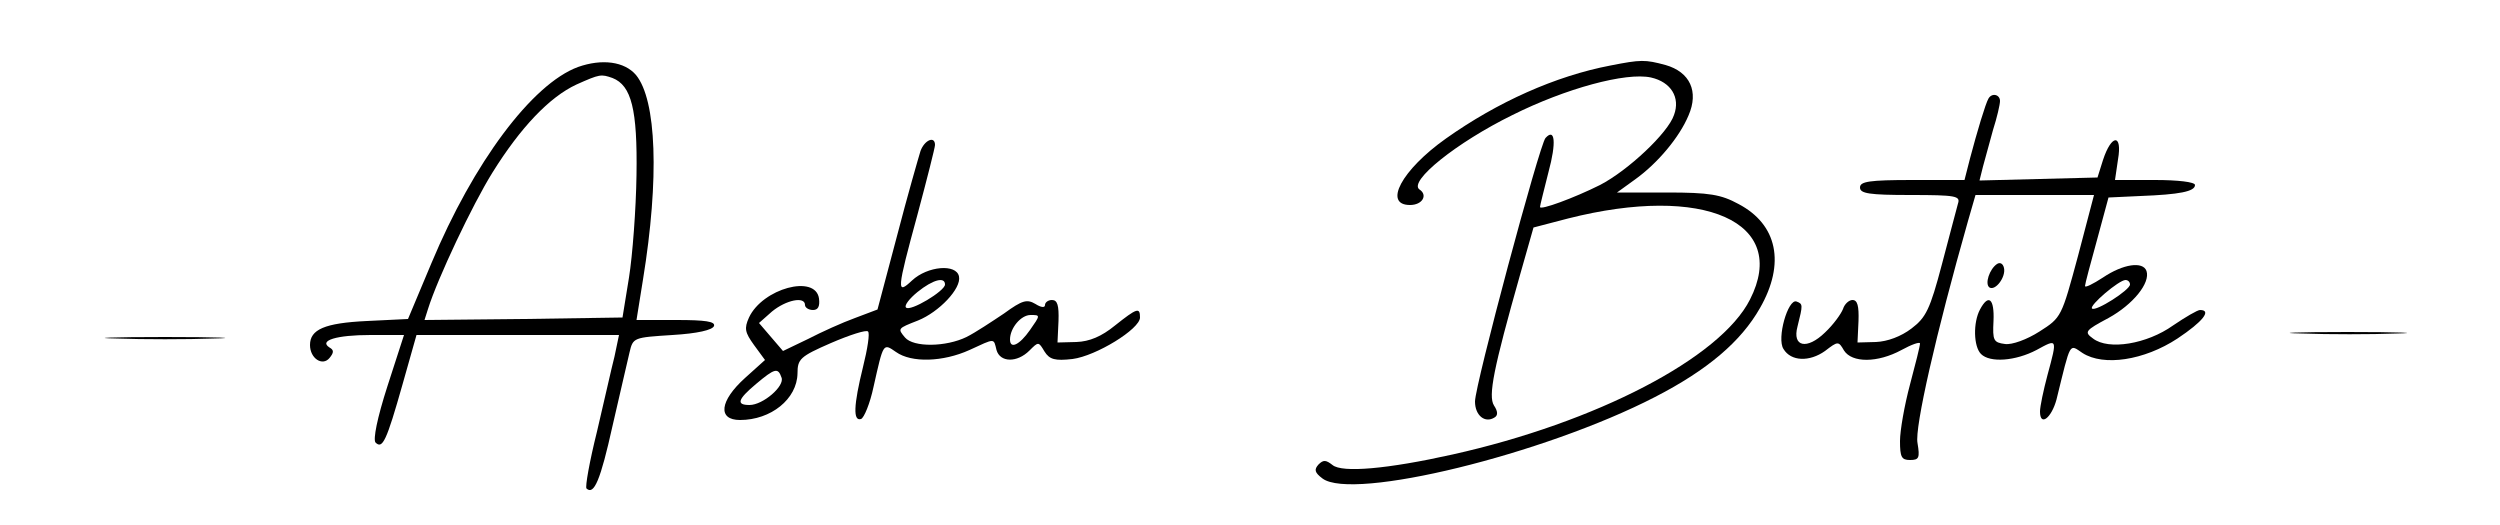 <?xml version="1.0" standalone="no"?>
<!DOCTYPE svg PUBLIC "-//W3C//DTD SVG 20010904//EN"
 "http://www.w3.org/TR/2001/REC-SVG-20010904/DTD/svg10.dtd">
<svg version="1.0" xmlns="http://www.w3.org/2000/svg"
 width="500pt" height="105pt" viewBox="0 0 500 105"
 preserveAspectRatio="xMidYMid meet">

<g transform="translate(0,105) scale(0.1,-0.1)"
fill="#000000" stroke="none">
<path d="M1156 916 c-92 -34 -209 -191 -293 -392 l-47 -112 -82 -4 c-85 -4
-114 -17 -114 -48 0 -27 25 -43 39 -26 9 11 9 16 0 21 -22 14 14 25 82 25 l67
0 -33 -102 c-21 -65 -29 -107 -24 -113 14 -14 22 3 54 116 l28 99 203 0 202 0
-9 -43 c-6 -23 -21 -91 -35 -150 -15 -60 -24 -111 -21 -114 15 -14 28 17 52
125 15 64 30 131 34 147 7 30 8 30 86 35 50 3 80 10 83 18 3 9 -17 12 -75 12
l-80 0 13 81 c33 203 27 359 -14 409 -23 27 -68 33 -116 16z m69 -22 c38 -15
50 -63 48 -194 -1 -69 -8 -161 -15 -205 l-13 -80 -198 -3 -198 -2 7 22 c19 61
89 209 129 273 56 90 114 151 168 176 47 21 49 21 72 13z"/>
<path d="M3221 919 c-110 -21 -226 -73 -329 -146 -89 -63 -126 -133 -72 -133
25 0 36 20 19 31 -23 16 74 94 186 149 106 53 227 86 277 75 40 -9 59 -40 46
-75 -12 -36 -92 -111 -148 -140 -52 -26 -120 -51 -120 -44 0 3 8 34 17 70 16
59 13 89 -6 68 -12 -13 -141 -494 -141 -527 0 -28 20 -44 39 -32 7 4 7 12 -1
24 -12 19 -1 74 52 261 l27 95 69 18 c272 69 443 -7 364 -162 -59 -117 -308
-246 -595 -310 -130 -29 -221 -37 -240 -21 -13 10 -18 11 -28 1 -9 -10 -8 -16
8 -28 60 -45 442 48 665 163 105 54 172 111 210 178 51 89 35 167 -43 208 -35
19 -58 23 -143 23 l-100 0 36 26 c46 33 89 85 107 128 21 48 3 87 -46 101 -41
11 -49 11 -110 -1z"/>
<path d="M3977 853 c-6 -10 -23 -67 -37 -120 l-11 -43 -104 0 c-87 0 -105 -3
-105 -15 0 -12 18 -15 101 -15 91 0 100 -2 95 -17 -3 -10 -17 -65 -32 -121
-24 -91 -32 -107 -61 -129 -21 -16 -48 -26 -71 -27 l-37 -1 2 43 c1 30 -2 42
-12 42 -7 0 -16 -8 -19 -18 -4 -10 -19 -31 -36 -47 -36 -35 -66 -29 -55 12 11
44 11 45 -2 50 -17 6 -40 -74 -26 -95 15 -25 52 -26 83 -4 26 20 27 20 38 1
16 -25 67 -25 115 1 20 11 37 17 37 13 0 -5 -9 -41 -20 -82 -11 -41 -20 -92
-20 -113 0 -32 3 -38 20 -38 18 0 20 4 15 34 -6 30 37 219 101 444 l15 52 119
0 118 0 -32 -122 c-33 -122 -33 -123 -77 -151 -25 -16 -55 -27 -69 -25 -23 3
-25 7 -23 46 2 45 -10 55 -27 23 -14 -26 -13 -74 2 -89 18 -18 69 -14 111 8
42 23 42 24 22 -50 -8 -30 -15 -63 -15 -73 0 -31 23 -13 33 24 29 118 25 111
52 93 42 -27 123 -15 190 29 51 34 69 57 45 57 -5 0 -29 -14 -54 -31 -52 -37
-129 -50 -160 -26 -18 13 -16 16 31 41 49 27 84 70 76 94 -7 20 -47 14 -87
-13 -20 -13 -36 -21 -36 -17 0 4 11 45 24 92 l23 85 64 3 c78 3 109 9 109 22
0 6 -34 10 -80 10 l-80 0 6 41 c9 52 -13 51 -30 -1 l-11 -35 -118 -3 -118 -3
7 28 c4 15 13 48 20 73 8 25 14 51 14 58 0 13 -16 17 -23 5z m283 -372 c0 -11
-69 -55 -76 -48 -6 6 54 57 67 57 5 0 9 -4 9 -9z"/>
<path d="M1841 748 c-4 -13 -26 -89 -47 -170 l-39 -147 -45 -17 c-25 -9 -67
-28 -94 -42 l-50 -24 -24 28 -24 28 26 23 c28 23 66 31 66 13 0 -5 7 -10 16
-10 10 0 14 7 12 23 -7 49 -113 20 -140 -38 -10 -22 -8 -30 10 -55 l22 -30
-40 -36 c-51 -46 -55 -84 -10 -84 62 0 114 42 115 93 0 29 5 34 67 61 37 16
71 27 74 23 4 -3 -1 -35 -10 -71 -19 -77 -20 -109 -4 -104 6 2 18 31 25 64 20
89 19 88 45 70 31 -22 94 -20 147 4 52 24 48 24 54 0 7 -25 41 -26 66 -1 18
18 18 18 30 -2 10 -16 21 -19 56 -15 47 6 135 60 135 83 0 21 -6 19 -50 -16
-27 -22 -51 -32 -77 -33 l-38 -1 2 43 c1 31 -2 42 -13 42 -8 0 -14 -5 -14 -10
0 -6 -8 -5 -19 2 -17 10 -26 8 -63 -19 -24 -16 -57 -38 -75 -47 -41 -20 -106
-21 -123 -1 -15 18 -15 18 26 34 42 17 87 64 82 88 -5 26 -63 21 -94 -8 -31
-29 -31 -22 11 132 19 71 35 134 35 139 0 19 -21 10 -29 -12z m49 -267 c0 -13
-70 -55 -78 -46 -4 4 7 18 23 31 31 25 55 31 55 15z m170 -91 c-21 -30 -40
-39 -40 -19 0 23 22 49 41 49 20 0 20 0 -1 -30z m-497 -95 c7 -17 -37 -55 -64
-55 -27 0 -24 11 13 42 38 32 44 33 51 13z"/>
<path d="M3994 522 c-15 -10 -25 -40 -15 -47 12 -7 33 21 29 39 -2 9 -8 12
-14 8z"/>
<path d="M4603 383 c54 -2 139 -2 190 0 51 1 7 3 -98 3 -104 0 -146 -2 -92 -3z"/>
<path d="M232 373 c54 -2 142 -2 196 0 53 1 9 3 -98 3 -107 0 -151 -2 -98 -3z"/>
</g>
</svg>
